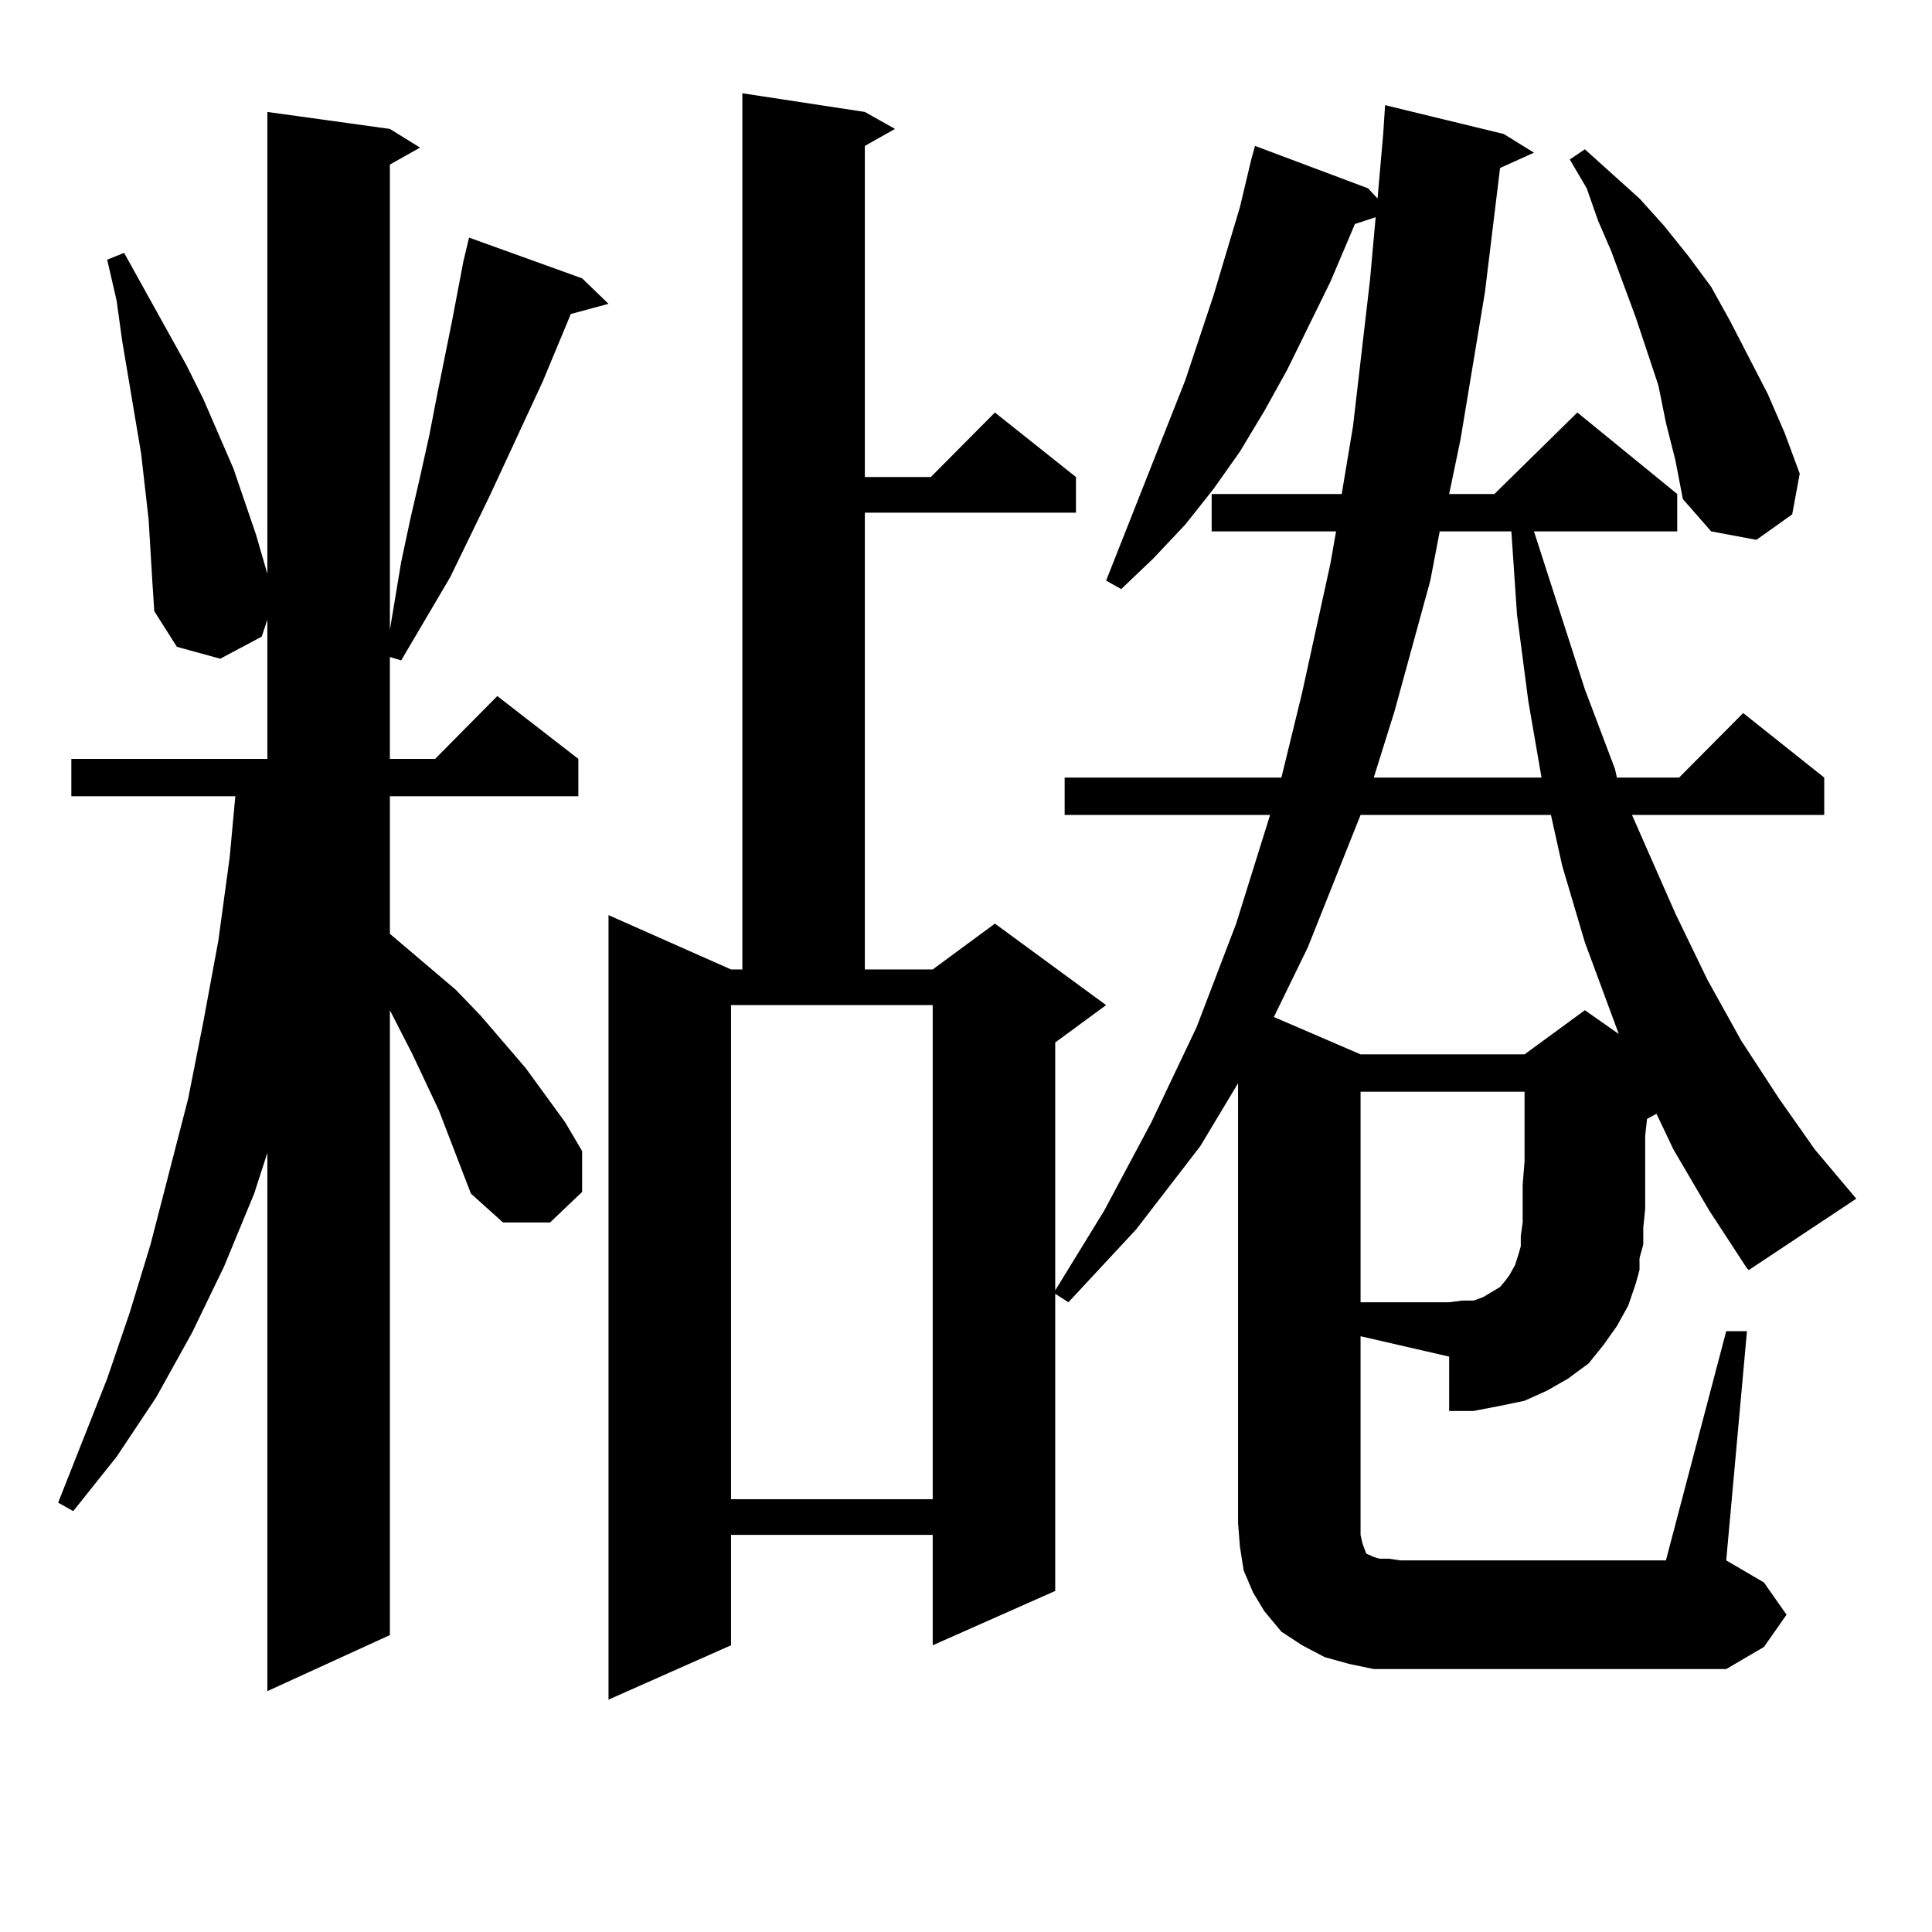 <?xml version="1.0" encoding="utf-8"?>
<!-- Generator: Adobe Illustrator 16.0.0, SVG Export Plug-In . SVG Version: 6.00 Build 0)  -->
<!DOCTYPE svg PUBLIC "-//W3C//DTD SVG 1.1//EN" "http://www.w3.org/Graphics/SVG/1.1/DTD/svg11.dtd">
<svg version="1.1" id="图层_1" xmlns="http://www.w3.org/2000/svg" xmlns:xlink="http://www.w3.org/1999/xlink" x="0px" y="0px"
	 width="1000px" height="1000px" viewBox="0 0 1000 1000" enable-background="new 0 0 1000 1000" xml:space="preserve">
<path d="M243.75,617.805l-16.585-43.066l-13.658-29.004L201.8,522.883V846.32l-63.413,29.004V596.711l-6.829,21.094l-15.609,37.793
	l-16.585,34.277l-18.536,33.398L60.34,754.035L37.901,782.16l-7.805-4.395l25.365-64.16l11.707-34.277L77.9,644.172l19.512-75.586
	l7.805-39.551l7.805-42.188l5.854-43.066l2.927-31.641H36.926v-19.336h101.461v-72.07l-2.927,8.789l-21.463,11.426l-22.438-6.152
	L79.852,316.34l-0.976-14.941l-1.951-32.52l-3.902-34.277l-9.756-58.008L60.34,155.5l-4.878-21.094l8.78-3.516l32.194,58.008
	l8.78,17.578l15.609,36.035l11.707,34.277l5.854,20.215V57.941L201.8,66.73l15.609,9.668L201.8,85.188v240.82l5.854-35.156
	L212.531,268l4.878-21.094l4.878-21.973l3.902-20.215l3.902-19.336l3.902-19.336l5.854-30.762l2.927-12.305l58.535,21.094
	l13.658,13.184l-19.512,5.273l-14.634,35.156l-27.316,58.887l-20.487,42.188l-25.365,43.066l-5.854-1.758v52.734h23.414
	l32.194-32.52l41.95,32.52v19.336H201.8v71.191l34.146,29.004l12.683,13.184l23.414,27.246l20.487,28.125l8.78,14.941v21.094
	l-16.585,15.82h-24.39L243.75,617.805z M704.227,788.313v6.152l0.976,4.395l0.976,2.637l0.976,2.637l3.902,1.758l2.927,0.879h4.878
	l5.854,0.879h137.558l31.219-118.652h10.731L893.49,807.648l19.512,11.426l11.707,16.699l-11.707,16.699l-19.512,11.426H724.714
	h-13.658l-12.683-2.637l-12.683-3.516l-11.707-6.152l-10.731-7.031l-8.78-10.547l-5.854-9.668l-4.878-11.426l-1.951-12.305
	l-0.976-12.305V560.676l-19.512,32.52l-33.17,43.066l-35.121,37.793l-6.829-4.395v153.809l-63.413,28.125v-57.129H378.381v57.129
	l-63.413,28.125V473.664l63.413,28.125h5.854V48.273l63.413,9.668l15.609,8.789l-15.609,8.789v171.387h34.146l33.17-33.398
	l41.95,33.398v18.457H447.647v236.426h35.121l32.194-23.73l57.56,42.188l-26.341,19.336v128.32l25.365-41.309l24.39-45.703
	l23.414-49.219l20.487-53.613l17.561-56.25H551.06v-19.336h112.192l10.731-43.945l14.634-66.797l2.927-16.699h-64.389v-19.336
	h67.315l5.854-35.156l8.78-75.586l2.927-32.52l-10.731,3.516l-12.683,29.883l-22.438,45.703l-11.707,21.094l-12.683,21.094
	l-13.658,19.336l-14.634,18.457l-16.585,17.578l-16.585,15.82l-7.805-4.395l40.975-103.711l14.634-43.945l6.829-22.852l6.829-22.852
	l5.854-24.609l1.951-7.031l58.535,21.973l4.878,5.273l2.927-33.398l0.976-14.941l61.462,14.941l15.609,9.668l-17.561,7.91
	l-7.805,64.16l-12.683,76.465l-5.854,28.125h23.414l42.926-42.188l51.706,42.188v19.336H793.98l26.341,81.738l15.609,41.309
	l0.976,4.395h32.194l33.17-33.398l41.95,33.398v19.336h-99.51l22.438,50.977l16.585,34.277l17.561,31.641l19.512,29.883
	l18.536,26.367l21.463,25.488l-55.608,36.914l-0.976-0.879l-19.512-29.883l-18.536-31.641l-8.78-18.457l-4.878,2.637l-0.976,8.789
	v14.063v12.305v11.426l-0.976,9.668v8.789l-1.951,7.031v6.152l-1.951,7.031l-3.902,11.426l-5.854,10.547l-6.829,9.668l-7.805,9.668
	l-10.731,7.91l-10.731,6.152l-11.707,5.273l-12.683,2.637l-13.658,2.637h-12.683V702.18l-45.853-10.547V788.313z M378.381,776.008
	h104.388V520.246H378.381V776.008z M704.227,421.809l-27.316,68.555l-17.561,36.035l44.877,19.336h84.876l31.219-22.852
	l17.561,12.305l-17.561-47.461l-11.707-39.551l-5.854-26.367H704.227z M787.151,639.777l0.976-7.031v-8.789V613.41l0.976-12.305
	v-13.184v-15.82v-7.031h-84.876v108.984h45.853l6.829-0.879h5.854l4.878-1.758l2.927-1.758l5.854-3.516l2.927-3.516l1.951-2.637
	l2.927-5.273l1.951-6.152l0.976-3.516V639.777z M745.201,275.031l-4.878,25.488l-18.536,67.676l-10.731,34.277h86.827l-6.829-39.551
	l-5.854-44.824l-2.927-43.066H745.201z M862.271,218.781l-3.902-19.336l-11.707-35.156l-12.683-34.277l-6.829-15.82l-5.854-16.699
	l-8.78-14.941l7.805-5.273l28.292,25.488l12.683,14.063l12.683,15.82l11.707,15.82l9.756,17.578l19.512,37.793l8.78,20.215
	l7.805,21.094l-3.902,21.094L909.1,279.426l-23.414-4.395l-14.634-16.699l-3.902-20.215L862.271,218.781z"/>
</svg>
